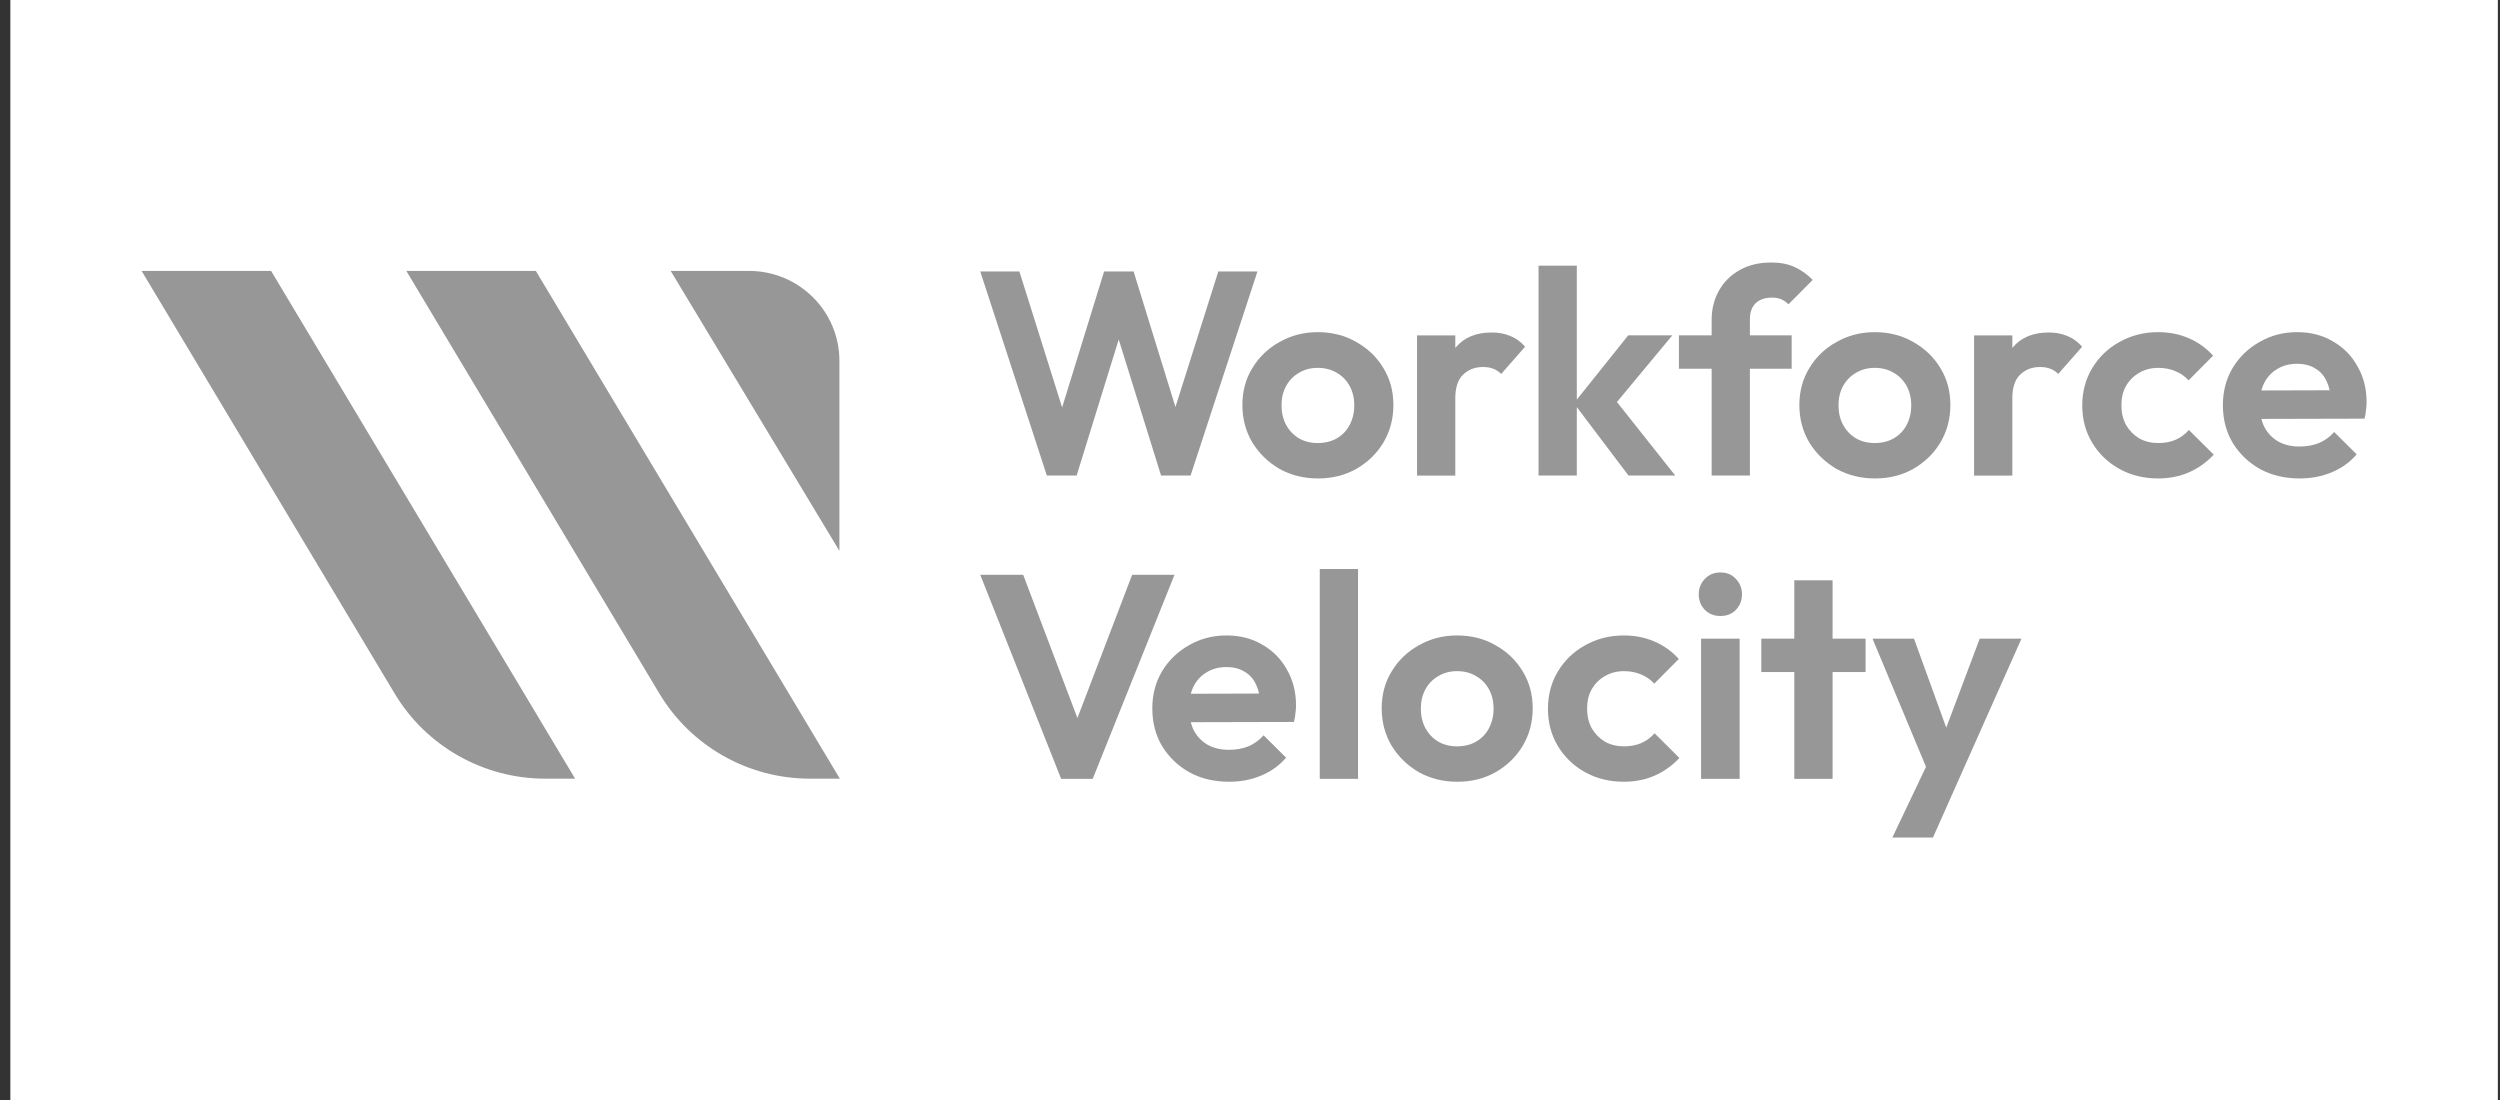 <?xml version="1.0" encoding="UTF-8"?> <svg xmlns="http://www.w3.org/2000/svg" width="200" height="88" viewBox="0 0 200 88" fill="none"><rect x="0" y="0" width="200" height="88" fill="#333333" stroke="none"/><rect width="199" height="88" transform="translate(0.828)" fill="white"></rect><path d="M11.328 21.673L31.574 55.486C34.102 59.707 38.679 62.293 43.621 62.293H46.01L21.688 21.673H11.328Z" fill="#979797"></path><path d="M32.506 21.673L52.752 55.486C55.279 59.707 59.857 62.293 64.799 62.293H67.188L42.866 21.673H32.506Z" fill="#979797"></path><path d="M67.153 28.865C67.153 24.893 63.913 21.673 59.916 21.673L53.655 21.673L67.153 44.07V28.865Z" fill="#979797"></path><path d="M183.976 38.276C182.792 38.276 181.742 38.029 180.823 37.533C179.902 37.022 179.171 36.326 178.626 35.443C178.096 34.561 177.831 33.555 177.831 32.424C177.831 31.31 178.088 30.319 178.602 29.452C179.132 28.57 179.848 27.873 180.752 27.362C181.655 26.836 182.661 26.572 183.767 26.572C184.858 26.572 185.815 26.82 186.641 27.316C187.483 27.795 188.137 28.461 188.603 29.313C189.086 30.149 189.328 31.101 189.328 32.169C189.328 32.37 189.313 32.579 189.282 32.796C189.266 32.997 189.227 33.23 189.164 33.493L179.678 33.516V31.24L187.738 31.217L186.5 32.169C186.469 31.503 186.345 30.946 186.127 30.497C185.924 30.048 185.62 29.707 185.216 29.475C184.825 29.227 184.343 29.104 183.767 29.104C183.159 29.104 182.629 29.243 182.177 29.522C181.726 29.785 181.376 30.164 181.126 30.66C180.892 31.14 180.775 31.712 180.775 32.378C180.775 33.059 180.9 33.655 181.15 34.166C181.415 34.661 181.788 35.049 182.271 35.327C182.754 35.59 183.314 35.722 183.953 35.722C184.529 35.722 185.051 35.629 185.519 35.443C185.986 35.242 186.392 34.948 186.734 34.561L188.533 36.349C187.988 36.984 187.318 37.464 186.524 37.789C185.746 38.114 184.896 38.276 183.976 38.276Z" fill="#979797"></path><path d="M172.656 38.276C171.503 38.276 170.468 38.021 169.549 37.51C168.629 36.999 167.905 36.303 167.375 35.42C166.845 34.538 166.58 33.547 166.58 32.448C166.58 31.333 166.845 30.334 167.375 29.452C167.905 28.57 168.629 27.873 169.549 27.362C170.483 26.836 171.518 26.572 172.656 26.572C173.544 26.572 174.362 26.735 175.11 27.06C175.857 27.385 176.505 27.85 177.049 28.453L175.087 30.427C174.791 30.102 174.432 29.855 174.012 29.684C173.607 29.514 173.155 29.429 172.656 29.429C172.095 29.429 171.59 29.56 171.137 29.823C170.702 30.071 170.35 30.42 170.085 30.869C169.837 31.302 169.712 31.821 169.712 32.424C169.712 33.013 169.837 33.539 170.085 34.004C170.35 34.453 170.702 34.809 171.137 35.072C171.59 35.319 172.095 35.443 172.656 35.443C173.17 35.443 173.63 35.358 174.035 35.188C174.456 35.002 174.814 34.739 175.11 34.398L177.097 36.372C176.52 36.992 175.857 37.464 175.11 37.789C174.362 38.114 173.544 38.276 172.656 38.276Z" fill="#979797"></path><path d="M157.926 38.046V26.83H160.987V38.046H157.926ZM160.987 31.846L159.795 31.056C159.936 29.678 160.34 28.595 161.01 27.805C161.681 27 162.646 26.598 163.907 26.598C164.453 26.598 164.944 26.69 165.379 26.876C165.816 27.046 166.213 27.333 166.572 27.735L164.656 29.918C164.484 29.733 164.274 29.593 164.025 29.5C163.791 29.407 163.518 29.361 163.207 29.361C162.553 29.361 162.015 29.57 161.594 29.988C161.189 30.39 160.987 31.01 160.987 31.846Z" fill="#979797"></path><path d="M150.001 38.276C148.864 38.276 147.835 38.021 146.916 37.51C146.013 36.984 145.287 36.279 144.743 35.397C144.213 34.499 143.949 33.5 143.949 32.401C143.949 31.302 144.213 30.319 144.743 29.452C145.272 28.57 145.997 27.873 146.916 27.362C147.835 26.836 148.856 26.572 149.978 26.572C151.131 26.572 152.158 26.836 153.061 27.362C153.98 27.873 154.705 28.57 155.235 29.452C155.765 30.319 156.03 31.302 156.03 32.401C156.03 33.5 155.765 34.499 155.235 35.397C154.705 36.279 153.98 36.984 153.061 37.51C152.158 38.021 151.138 38.276 150.001 38.276ZM149.978 35.443C150.554 35.443 151.059 35.319 151.496 35.072C151.947 34.809 152.291 34.453 152.524 34.004C152.773 33.539 152.899 33.013 152.899 32.424C152.899 31.836 152.773 31.317 152.524 30.869C152.276 30.42 151.932 30.071 151.496 29.823C151.059 29.56 150.554 29.429 149.978 29.429C149.417 29.429 148.918 29.56 148.481 29.823C148.046 30.071 147.703 30.42 147.454 30.869C147.204 31.317 147.08 31.836 147.08 32.424C147.08 33.013 147.204 33.539 147.454 34.004C147.703 34.453 148.046 34.809 148.481 35.072C148.918 35.319 149.417 35.443 149.978 35.443Z" fill="#979797"></path><path d="M136.931 38.045V25.621C136.931 24.723 137.126 23.934 137.515 23.253C137.904 22.556 138.458 22.006 139.174 21.604C139.891 21.201 140.732 21 141.698 21C142.43 21 143.061 21.124 143.59 21.372C144.12 21.619 144.596 21.96 145.016 22.393L143.076 24.344C142.906 24.174 142.718 24.042 142.515 23.949C142.314 23.856 142.056 23.81 141.745 23.81C141.184 23.81 140.747 23.965 140.436 24.274C140.14 24.569 139.992 24.994 139.992 25.552V38.045H136.931ZM134.314 29.499V26.829H143.333V29.499H134.314Z" fill="#979797"></path><path d="M130.281 38.044L125.911 32.261L130.257 26.828H133.786L128.692 32.958L128.809 31.472L134.02 38.044H130.281ZM123.083 38.044V21.254H126.145V38.044H123.083Z" fill="#979797"></path><path d="M113.363 38.046V26.83H116.424V38.046H113.363ZM116.424 31.846L115.233 31.056C115.373 29.678 115.778 28.595 116.448 27.805C117.118 27 118.083 26.598 119.345 26.598C119.89 26.598 120.381 26.69 120.817 26.876C121.254 27.046 121.651 27.333 122.009 27.735L120.093 29.918C119.922 29.733 119.711 29.593 119.462 29.5C119.228 29.407 118.956 29.361 118.644 29.361C117.99 29.361 117.452 29.57 117.032 29.988C116.627 30.39 116.424 31.01 116.424 31.846Z" fill="#979797"></path><path d="M105.443 38.276C104.306 38.276 103.278 38.021 102.358 37.51C101.455 36.984 100.73 36.279 100.185 35.397C99.656 34.499 99.391 33.5 99.391 32.401C99.391 31.302 99.656 30.319 100.185 29.452C100.715 28.57 101.439 27.873 102.358 27.362C103.278 26.836 104.298 26.572 105.42 26.572C106.572 26.572 107.601 26.836 108.504 27.362C109.423 27.873 110.148 28.57 110.677 29.452C111.207 30.319 111.472 31.302 111.472 32.401C111.472 33.5 111.207 34.499 110.677 35.397C110.148 36.279 109.423 36.984 108.504 37.51C107.601 38.021 106.58 38.276 105.443 38.276ZM105.42 35.443C105.996 35.443 106.502 35.319 106.939 35.072C107.39 34.809 107.733 34.453 107.967 34.004C108.216 33.539 108.341 33.013 108.341 32.424C108.341 31.836 108.216 31.317 107.967 30.869C107.718 30.42 107.375 30.071 106.939 29.823C106.502 29.56 105.996 29.429 105.42 29.429C104.859 29.429 104.36 29.56 103.924 29.823C103.488 30.071 103.145 30.42 102.896 30.869C102.647 31.317 102.522 31.836 102.522 32.424C102.522 33.013 102.647 33.539 102.896 34.004C103.145 34.453 103.488 34.809 103.924 35.072C104.36 35.319 104.859 35.443 105.42 35.443Z" fill="#979797"></path><path d="M83.748 38.044L78.42 21.718H81.551L85.5 34.282H84.449L88.328 21.718H90.688L94.567 34.282H93.492L97.465 21.718H100.596L95.245 38.044H92.885L88.982 25.503H90.01L86.131 38.044H83.748Z" fill="#979797"></path><path d="M154.521 62.402L149.801 51.093H153.12L156.25 59.731H155.129L158.377 51.093H161.718L156.694 62.379L154.521 62.402ZM151.39 67L154.826 59.778L156.694 62.379L154.638 67H151.39Z" fill="#979797"></path><path d="M143.544 62.309V46.424H146.606V62.309H143.544ZM140.904 53.763V51.092H149.246V53.763H140.904Z" fill="#979797"></path><path d="M136.086 62.307V51.091H139.171V62.307H136.086ZM137.628 49.279C137.13 49.279 136.717 49.117 136.39 48.792C136.063 48.451 135.899 48.033 135.899 47.538C135.899 47.058 136.063 46.648 136.39 46.307C136.717 45.967 137.13 45.796 137.628 45.796C138.143 45.796 138.555 45.967 138.867 46.307C139.194 46.648 139.358 47.058 139.358 47.538C139.358 48.033 139.194 48.451 138.867 48.792C138.555 49.117 138.143 49.279 137.628 49.279Z" fill="#979797"></path><path d="M129.911 62.54C128.759 62.54 127.723 62.285 126.803 61.774C125.884 61.263 125.16 60.566 124.63 59.684C124.101 58.801 123.836 57.81 123.836 56.711C123.836 55.597 124.101 54.598 124.63 53.716C125.16 52.833 125.884 52.136 126.803 51.626C127.738 51.099 128.774 50.836 129.911 50.836C130.799 50.836 131.617 50.999 132.365 51.324C133.113 51.649 133.759 52.113 134.305 52.717L132.342 54.691C132.046 54.366 131.687 54.118 131.267 53.948C130.862 53.778 130.41 53.692 129.911 53.692C129.351 53.692 128.844 53.824 128.392 54.087C127.956 54.335 127.606 54.683 127.341 55.132C127.092 55.566 126.967 56.084 126.967 56.688C126.967 57.276 127.092 57.803 127.341 58.267C127.606 58.716 127.956 59.072 128.392 59.335C128.844 59.583 129.351 59.707 129.911 59.707C130.425 59.707 130.885 59.622 131.29 59.452C131.711 59.266 132.069 59.003 132.365 58.662L134.351 60.636C133.775 61.255 133.113 61.727 132.365 62.053C131.617 62.378 130.799 62.54 129.911 62.54Z" fill="#979797"></path><path d="M116.587 62.54C115.45 62.54 114.422 62.285 113.503 61.774C112.599 61.247 111.875 60.543 111.33 59.661C110.8 58.763 110.535 57.764 110.535 56.665C110.535 55.566 110.8 54.583 111.33 53.716C111.859 52.833 112.584 52.136 113.503 51.626C114.422 51.099 115.443 50.836 116.564 50.836C117.717 50.836 118.745 51.099 119.649 51.626C120.568 52.136 121.292 52.833 121.822 53.716C122.352 54.583 122.616 55.566 122.616 56.665C122.616 57.764 122.352 58.763 121.822 59.661C121.292 60.543 120.568 61.247 119.649 61.774C118.745 62.285 117.725 62.54 116.587 62.54ZM116.564 59.707C117.141 59.707 117.647 59.583 118.083 59.335C118.535 59.072 118.878 58.716 119.111 58.267C119.361 57.803 119.485 57.276 119.485 56.688C119.485 56.1 119.361 55.581 119.111 55.132C118.862 54.683 118.519 54.335 118.083 54.087C117.647 53.824 117.141 53.692 116.564 53.692C116.003 53.692 115.505 53.824 115.069 54.087C114.632 54.335 114.29 54.683 114.04 55.132C113.791 55.581 113.666 56.1 113.666 56.688C113.666 57.276 113.791 57.803 114.04 58.267C114.29 58.716 114.632 59.072 115.069 59.335C115.505 59.583 116.003 59.707 116.564 59.707Z" fill="#979797"></path><path d="M105.581 62.309V45.52H108.643V62.309H105.581Z" fill="#979797"></path><path d="M98.331 62.54C97.147 62.54 96.095 62.292 95.176 61.797C94.257 61.286 93.525 60.59 92.979 59.707C92.45 58.825 92.185 57.818 92.185 56.688C92.185 55.574 92.442 54.583 92.956 53.716C93.486 52.833 94.202 52.136 95.106 51.626C96.01 51.099 97.014 50.836 98.12 50.836C99.211 50.836 100.169 51.084 100.995 51.579C101.836 52.059 102.49 52.725 102.958 53.576C103.44 54.412 103.682 55.364 103.682 56.433C103.682 56.634 103.666 56.843 103.635 57.06C103.62 57.261 103.581 57.493 103.518 57.756L94.031 57.779V55.504L102.093 55.48L100.854 56.433C100.823 55.767 100.699 55.21 100.481 54.761C100.278 54.312 99.974 53.971 99.569 53.739C99.18 53.491 98.697 53.367 98.12 53.367C97.513 53.367 96.983 53.507 96.531 53.785C96.08 54.048 95.729 54.428 95.48 54.923C95.246 55.403 95.129 55.976 95.129 56.642C95.129 57.323 95.254 57.919 95.503 58.43C95.768 58.925 96.142 59.312 96.625 59.591C97.108 59.854 97.669 59.986 98.307 59.986C98.884 59.986 99.406 59.893 99.873 59.707C100.34 59.506 100.745 59.212 101.088 58.825L102.887 60.613C102.342 61.247 101.672 61.727 100.878 62.053C100.099 62.378 99.25 62.54 98.331 62.54Z" fill="#979797"></path><path d="M84.893 62.309L78.42 45.984H81.855L86.856 59.197H85.524L90.571 45.984H93.96L87.416 62.309H84.893Z" fill="#979797"></path></svg> 